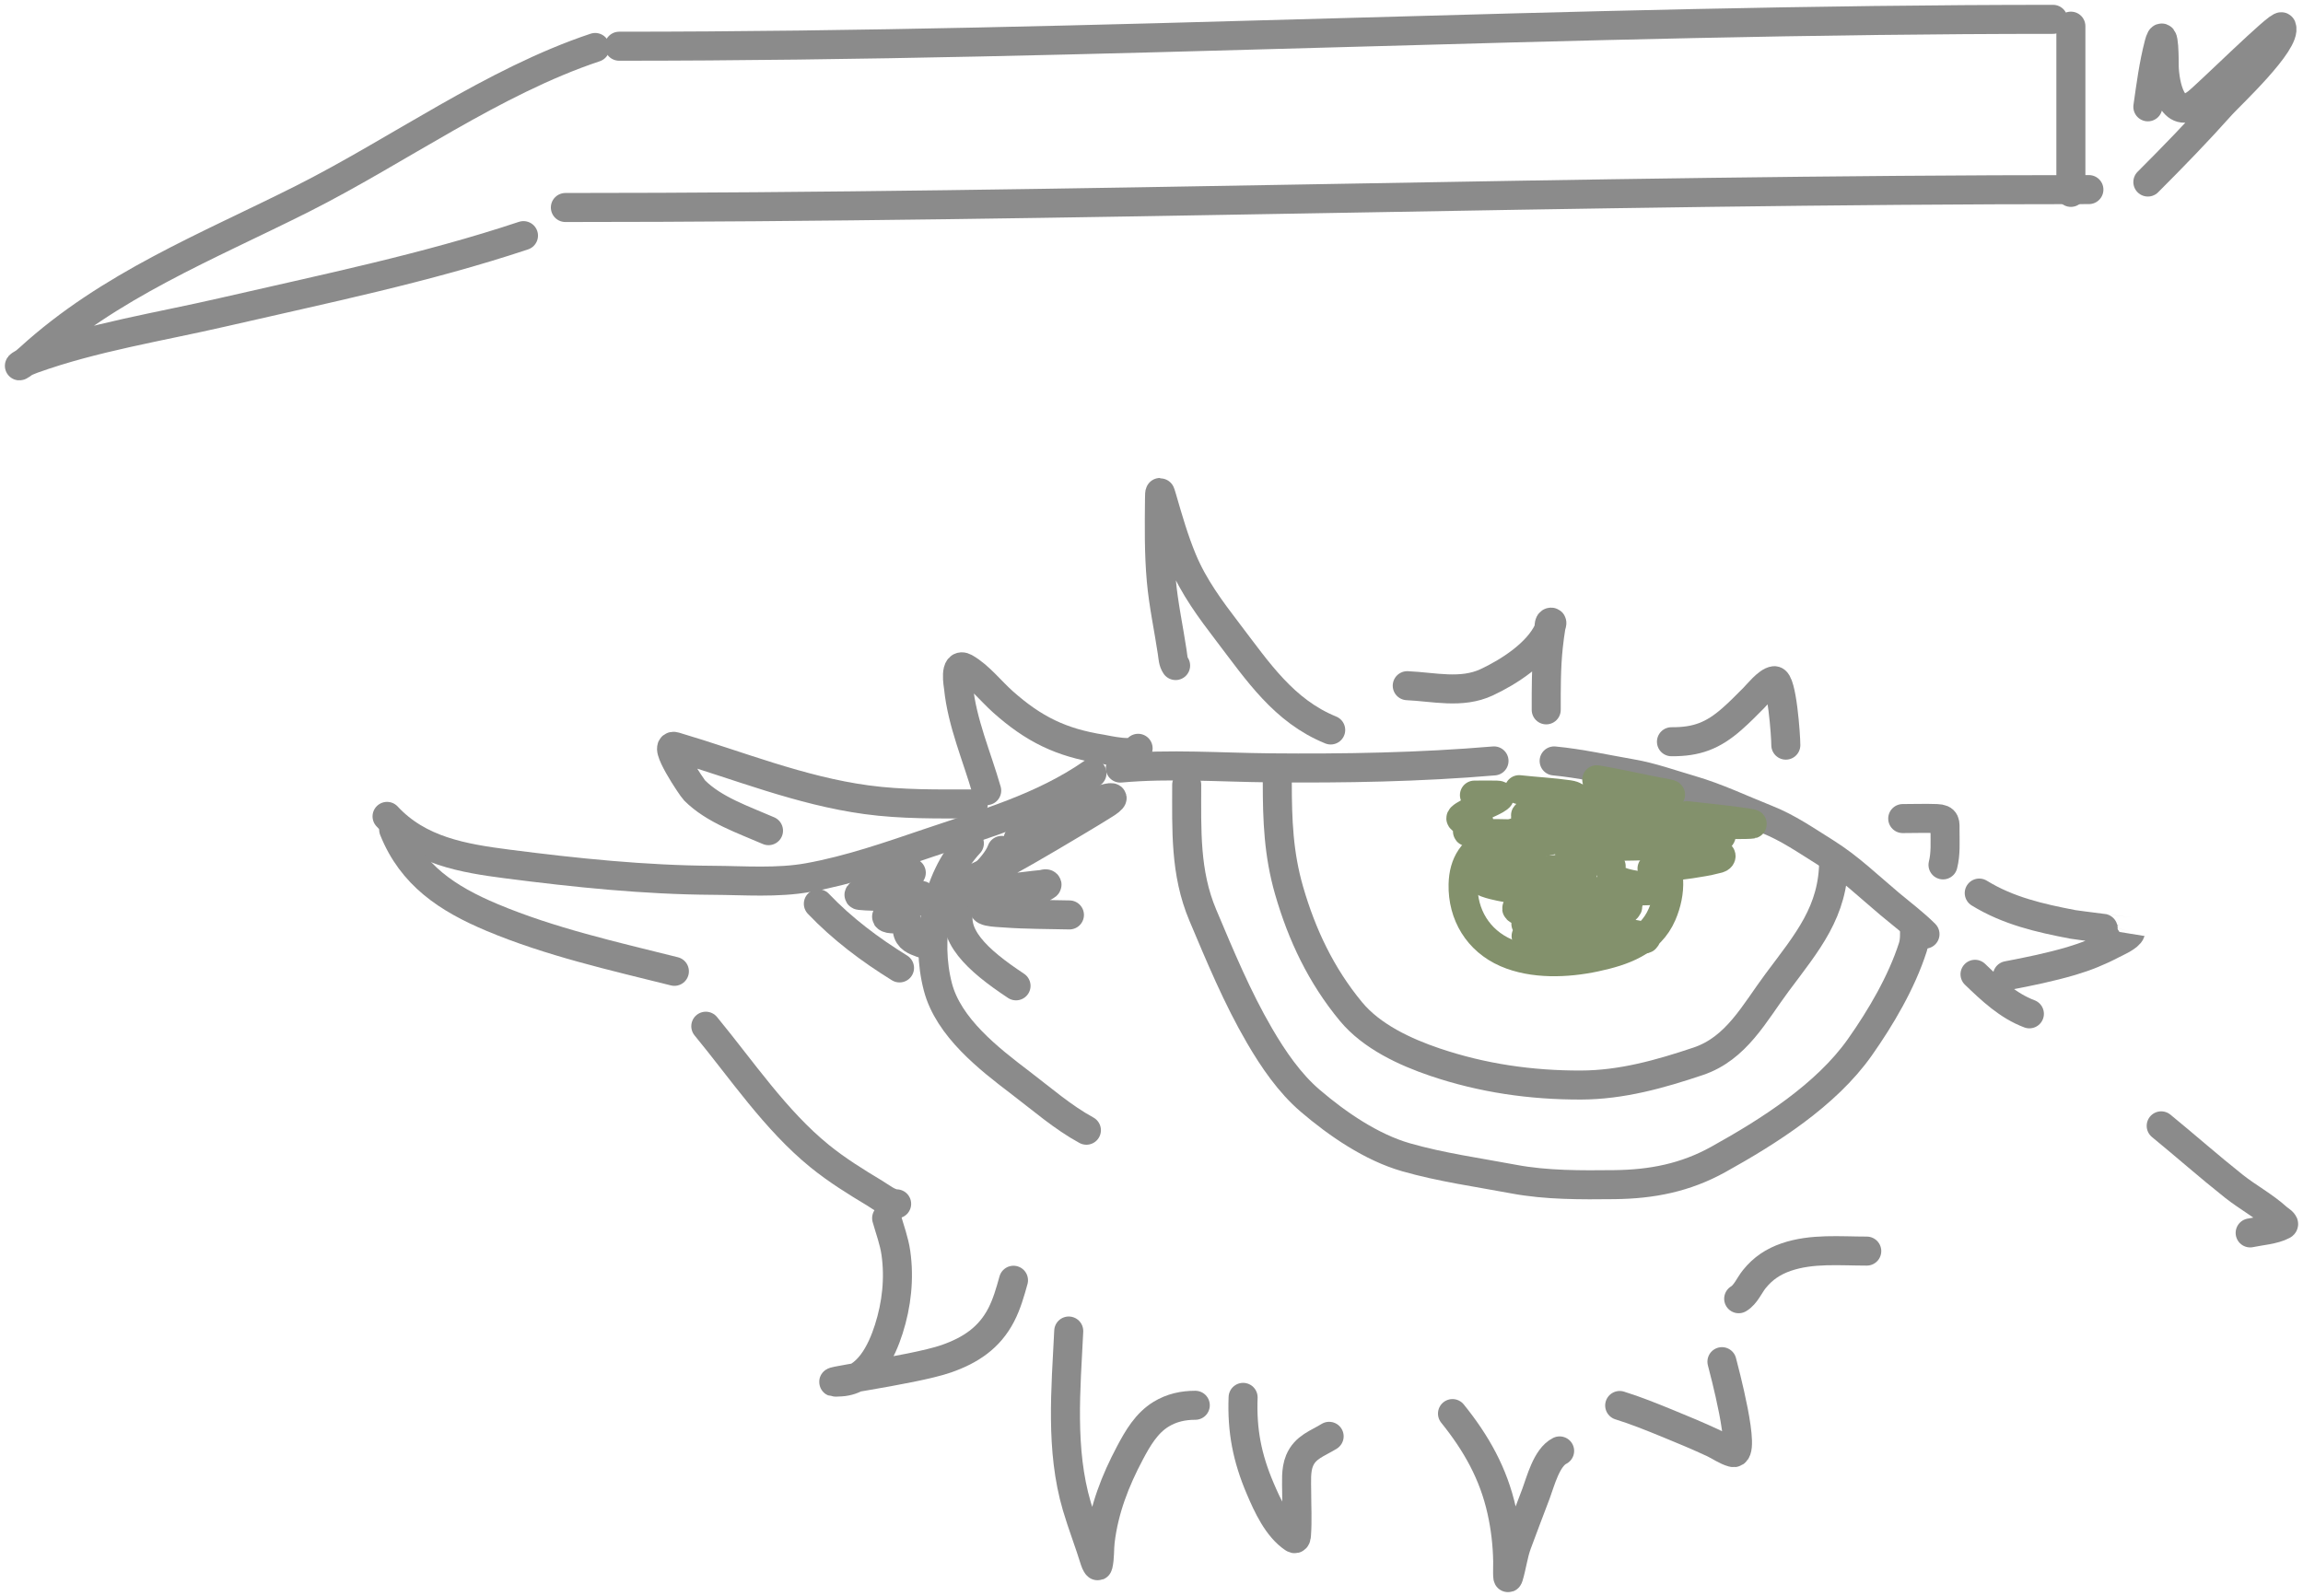 <?xml version="1.0" encoding="UTF-8"?> <svg xmlns="http://www.w3.org/2000/svg" width="238" height="165" viewBox="0 0 238 165" fill="none"><path d="M165.545 85.053C165.207 84.096 162.158 84.58 161.425 84.677C159.007 84.998 156.514 86.08 154.257 86.962C152.209 87.763 151.249 89.25 151.201 91.431C151.133 94.529 152.746 97.232 155.652 98.498C158.439 99.712 161.943 99.568 164.848 98.948C167.709 98.336 170.519 97.389 171.758 94.524C172.713 92.316 172.837 89.609 171.143 87.733C169.132 85.505 166.402 84.993 163.563 84.888" stroke="#83916C" stroke-width="3" stroke-linecap="round"></path><path d="M40 84.392C43.296 87.948 47.848 88.721 52.426 89.311C59.478 90.22 66.605 90.96 73.717 90.999C76.936 91.017 80.349 91.289 83.537 90.715C87.769 89.953 91.918 88.506 95.981 87.127C101.827 85.142 107.731 83.474 112.849 79.932" stroke="#8B8B8B" stroke-width="3" stroke-linecap="round"></path><path d="M204.105 100.715C205.787 102.329 207.511 103.971 209.724 104.801" stroke="#8B8B8B" stroke-width="3" stroke-linecap="round"></path><path d="M223.346 116.381C225.865 118.442 228.305 120.602 230.856 122.624C232.296 123.765 234.006 124.681 235.359 125.916C235.51 126.054 236.23 126.473 235.926 126.635C234.968 127.145 233.594 127.219 232.54 127.448" stroke="#8B8B8B" stroke-width="3" stroke-linecap="round"></path><path d="M91.628 125.924C91.966 127.127 92.405 128.269 92.584 129.52C92.959 132.155 92.662 134.85 91.855 137.38C91.116 139.7 89.7 142.676 86.909 142.85C83.197 143.082 94.294 141.681 97.804 140.453C100.285 139.585 102.238 138.297 103.464 135.931C104.05 134.799 104.399 133.565 104.738 132.342" stroke="#8B8B8B" stroke-width="3" stroke-linecap="round"></path><path d="M110.447 137.59C110.153 143.585 109.564 149.868 111.284 155.707C111.843 157.604 112.569 159.453 113.148 161.345C113.204 161.53 113.434 162.007 113.479 161.819C113.678 160.997 113.599 160.132 113.701 159.292C114.094 156.035 115.247 153.063 116.781 150.178C117.59 148.655 118.49 147.101 120.003 146.182C121.093 145.52 122.272 145.266 123.525 145.266" stroke="#8B8B8B" stroke-width="3" stroke-linecap="round"></path><path d="M128.467 144.449C128.336 147.89 128.883 150.703 130.238 153.88C130.985 155.632 132.009 157.886 133.667 159.005C133.953 159.198 133.97 158.821 133.984 158.633C134.09 157.179 134.003 155.69 134.003 154.234C134.003 153.197 133.89 151.981 134.301 150.991C134.89 149.572 136.177 149.213 137.358 148.475" stroke="#8B8B8B" stroke-width="3" stroke-linecap="round"></path><path d="M150.106 146.125C152.567 149.176 154.341 152.323 155.195 156.171C155.577 157.893 155.779 159.627 155.81 161.389C155.819 161.925 155.747 163.504 155.903 162.992C156.246 161.865 156.37 160.717 156.779 159.591C157.409 157.854 158.09 156.132 158.736 154.4C159.212 153.124 159.829 150.657 161.177 149.983" stroke="#8B8B8B" stroke-width="3" stroke-linecap="round"></path><path d="M167.384 145.287C169.046 145.803 170.656 146.456 172.267 147.113C173.863 147.765 175.492 148.441 177.057 149.173C177.733 149.489 178.35 149.956 179.07 150.151C180.582 150.562 178.115 141.412 177.951 140.758" stroke="#8B8B8B" stroke-width="3" stroke-linecap="round"></path><path d="M115.775 79.398C120.889 78.933 126.124 79.325 131.247 79.373C138.928 79.447 146.743 79.309 154.396 78.658" stroke="#8B8B8B" stroke-width="3" stroke-linecap="round"></path><path d="M160.611 78.658C163.295 78.914 165.948 79.514 168.602 79.974C170.723 80.341 172.66 81.054 174.718 81.65C177.452 82.443 179.972 83.662 182.61 84.709C184.79 85.574 186.663 86.886 188.644 88.12C191.079 89.637 193.112 91.621 195.302 93.455C196.518 94.473 197.833 95.46 198.936 96.563" stroke="#8B8B8B" stroke-width="3" stroke-linecap="round"></path><path d="M132 80.908C132 84.785 132.133 88.283 133.213 92.034C134.537 96.636 136.54 100.855 139.624 104.577C141.753 107.145 145.196 108.747 148.296 109.796C153.197 111.454 158.218 112.178 163.39 112.162C167.573 112.15 171.551 111.034 175.496 109.708C179.458 108.377 181.294 104.73 183.664 101.55C186.78 97.37 189.5 94.234 189.5 88.908" stroke="#8B8B8B" stroke-width="3" stroke-linecap="round"></path><path d="M122.638 81.123C122.638 85.779 122.45 90.214 124.299 94.594C126.087 98.831 127.857 103.108 130.171 107.074C131.574 109.48 133.259 111.955 135.394 113.782C138.21 116.193 141.733 118.609 145.313 119.632C148.98 120.68 152.697 121.184 156.43 121.886C159.82 122.524 163.405 122.496 166.843 122.458C170.713 122.416 174.169 121.742 177.576 119.852C182.773 116.969 188.717 113.204 192.201 108.262C194.375 105.178 196.515 101.537 197.677 97.925C197.902 97.227 197.853 96.492 197.853 95.77" stroke="#8B8B8B" stroke-width="3" stroke-linecap="round"></path><path d="M40.684 85.76C42.57 90.477 46.237 92.902 50.848 94.839C56.859 97.365 63.382 98.83 69.694 100.408" stroke="#8B8B8B" stroke-width="3" stroke-linecap="round"></path><path d="M72.94 106.082C76.654 110.589 80.143 115.804 84.703 119.507C86.479 120.949 88.449 122.173 90.408 123.348C90.991 123.698 91.902 124.444 92.662 124.444" stroke="#8B8B8B" stroke-width="3" stroke-linecap="round"></path><path d="M179.682 134.252C180.396 133.836 180.787 132.857 181.289 132.235C182.193 131.113 183.248 130.409 184.606 129.943C187.253 129.037 190.165 129.328 192.917 129.328" stroke="#8B8B8B" stroke-width="3" stroke-linecap="round"></path><path d="M117.616 77.353C117.416 78.253 114.265 77.494 113.858 77.43C109.656 76.769 106.825 75.379 103.657 72.56C102.42 71.459 101.195 69.874 99.745 69.044C98.567 68.37 99.037 70.885 99.055 71.064C99.427 74.728 100.964 78.207 101.969 81.725" stroke="#8B8B8B" stroke-width="3" stroke-linecap="round"></path><path d="M100.588 83.106C96.903 83.106 93.218 83.17 89.556 82.671C82.67 81.734 76.352 79.129 69.755 77.175C68.349 76.758 71.519 81.443 71.774 81.7C73.782 83.721 76.844 84.741 79.419 85.867" stroke="#8B8B8B" stroke-width="3" stroke-linecap="round"></path><path d="M137.519 75.459C132.682 73.49 130 69.427 126.927 65.399C125.1 63.005 123.348 60.66 122.186 57.859C121.337 55.815 120.719 53.669 120.104 51.545C119.865 50.72 119.837 50.648 119.827 51.615C119.798 54.4 119.764 57.211 120.012 59.987C120.235 62.491 120.776 64.951 121.145 67.434C121.228 67.996 121.225 68.398 121.492 68.799" stroke="#8B8B8B" stroke-width="3" stroke-linecap="round"></path><path d="M145.43 70.881C148.171 71.003 151.033 71.742 153.628 70.534C155.893 69.479 158.937 67.541 160.023 65.145C160.144 64.879 160.008 64.312 160.301 64.312C160.471 64.312 160.3 64.653 160.278 64.821C160.13 65.92 160.154 65.478 160.012 66.81C159.777 68.997 159.792 71.184 159.792 73.379" stroke="#8B8B8B" stroke-width="3" stroke-linecap="round"></path><path d="M172.734 76.674C175.328 76.693 177.008 76.06 178.977 74.331C179.893 73.527 180.366 73.013 181.221 72.166C181.621 71.769 182.67 70.441 183.357 70.362C184.155 70.272 184.553 76.089 184.553 77.026" stroke="#8B8B8B" stroke-width="3" stroke-linecap="round"></path><path d="M196.634 84.617C197.803 84.617 198.981 84.573 200.149 84.617C201.106 84.653 201.005 85.05 201.005 85.855C201.005 87.054 201.087 88.244 200.797 89.405" stroke="#8B8B8B" stroke-width="3" stroke-linecap="round"></path><path d="M204.542 92.318C207.517 94.152 210.803 94.904 214.209 95.556C214.603 95.632 220.191 96.321 220.188 96.331C220.033 96.847 218.655 97.428 218.303 97.615C216.941 98.335 215.537 98.902 214.059 99.338C211.895 99.975 209.669 100.431 207.456 100.852" stroke="#8B8B8B" stroke-width="3" stroke-linecap="round"></path><path d="M100.177 87.182C96.683 90.925 95.65 97.174 96.926 102.029C98.023 106.207 102.185 109.44 105.466 111.934C107.679 113.617 109.823 115.497 112.272 116.833" stroke="#8B8B8B" stroke-width="3" stroke-linecap="round"></path><path d="M84.571 93.424C87.051 96.026 89.916 98.172 92.96 100.056" stroke="#8B8B8B" stroke-width="3" stroke-linecap="round"></path><path d="M103.515 87.908C102.812 89.858 99.921 91.687 99.225 93.65C98.175 96.608 100.922 99.212 105 101.908" stroke="#8B8B8B" stroke-width="3" stroke-linecap="round"></path><path d="M94.176 90.217C92.713 90.712 91.227 91.182 89.811 91.805C89.441 91.968 88.463 92.523 88.865 92.564C90.611 92.74 92.438 92.584 94.192 92.584C94.55 92.584 95.421 92.386 95.259 92.706C95.054 93.109 94.146 93.466 93.817 93.631C93.739 93.671 91.528 94.642 91.617 94.79C91.812 95.115 93.016 94.937 93.332 94.967C93.924 95.023 93.694 95.735 93.762 96.166C93.897 97.027 94.549 97.227 95.269 97.501" stroke="#8B8B8B" stroke-width="3" stroke-linecap="round"></path><path d="M105.216 86.739C107.624 84.796 110.649 83.502 113.619 82.711C114.029 82.602 115.169 82.272 114.887 82.589C114.622 82.886 114.26 83.079 113.926 83.294C113.022 83.877 109.137 86.181 108.469 86.573C105.151 88.521 101.837 90.435 98.254 91.856C96.582 92.52 98.698 92.305 99.266 92.273C100.844 92.183 102.313 92.033 103.89 91.863C104.662 91.779 105.431 91.682 106.202 91.594C106.685 91.539 107.166 91.471 107.65 91.434C107.833 91.42 108.137 91.268 108.2 91.44C108.342 91.826 102.134 93.336 101.732 93.919C101.637 94.056 101.979 94.172 102.142 94.207C102.708 94.329 103.293 94.337 103.871 94.38C106.087 94.543 108.3 94.523 110.519 94.578" stroke="#8B8B8B" stroke-width="3" stroke-linecap="round"></path><path d="M165.014 80.603C167.437 81.007 169.831 81.588 172.249 82.022C174.237 82.379 168.226 82.402 166.208 82.471C165.351 82.501 162.841 82.456 163.649 82.743C165.449 83.383 167.567 83.532 169.436 83.843C170.079 83.95 170.724 84.051 171.368 84.156C171.813 84.228 173.104 84.239 172.692 84.422C172.136 84.669 171.479 84.526 170.872 84.582C169.399 84.715 168.511 84.821 167.024 85.013C166.448 85.087 165.872 85.162 165.298 85.249C164.968 85.3 164.635 85.344 164.311 85.427C164.214 85.451 164.021 85.471 164.045 85.569C164.109 85.831 165.903 86.057 165.919 86.059C167.933 86.39 169.966 86.6 171.977 86.952C172.353 87.017 172.748 87.039 173.094 87.2C173.189 87.244 172.92 87.331 172.817 87.342C172.321 87.394 168.878 87.457 168.75 87.46C166.794 87.514 164.66 87.423 162.733 87.862C161.711 88.095 162.39 88.436 162.91 88.666C163.144 88.769 163.391 88.84 163.625 88.944C163.794 89.018 164.01 89.047 164.116 89.198C164.168 89.272 164.046 89.388 163.962 89.422C162.572 89.998 160.858 89.769 159.393 90.013C158.084 90.232 162.04 90.261 163.348 90.492C164.069 90.62 161.889 90.64 161.161 90.723C160.987 90.742 157.395 91.014 157.395 91.349C157.395 91.999 164.645 92.109 165.529 92.295C166.337 92.465 163.877 92.314 163.052 92.354C162.392 92.387 160.528 92.608 161.137 92.862C161.922 93.191 162.872 93.191 163.702 93.306C163.88 93.33 164.094 93.282 164.234 93.394C164.321 93.464 164.02 93.461 163.909 93.471C163.49 93.509 163.07 93.522 162.65 93.536C160.891 93.597 159.093 93.506 157.342 93.714C156.732 93.786 156.682 93.866 157.283 94.039C158.041 94.257 159.42 94.467 160.114 94.577C161.023 94.719 163.733 94.917 162.827 95.073C161.797 95.251 160.706 95.141 159.665 95.25C158.457 95.377 159.41 95.63 159.978 95.759C161.401 96.081 162.828 96.195 164.27 96.35" stroke="#83916C" stroke-width="3" stroke-linecap="round"></path><path d="M161.214 86.676C159.109 87.052 157.024 87.714 154.999 88.389C154.727 88.48 154.455 88.569 154.192 88.683C153.954 88.786 153.64 88.909 154.08 89.017C155.028 89.251 156.088 89.112 157.05 89.096C158.553 89.07 156.858 89.387 156.506 89.483C156.049 89.608 155.59 89.723 155.136 89.859C154.889 89.932 153.432 90.361 153.098 90.634C152.531 91.098 154.331 91.498 155.049 91.647C155.619 91.765 156.195 91.858 156.768 91.96C156.929 91.988 158.952 92.307 159.338 92.447C159.429 92.48 159.579 92.581 159.529 92.663C159.435 92.818 159.219 92.854 159.051 92.922C158.755 93.043 158.446 93.125 158.144 93.229C157.858 93.327 157.567 93.414 157.287 93.529C157.076 93.616 156.611 93.825 156.775 93.985C156.902 94.11 157.091 94.153 157.259 94.21C157.95 94.447 158.835 94.616 159.529 94.761C159.93 94.844 160.334 94.912 160.733 95.005C161.014 95.07 161.622 95.184 160.958 95.249C159.996 95.341 159.021 95.262 158.06 95.386C157.093 95.511 158.29 95.721 158.438 95.749C159.499 95.944 160.58 96.01 161.639 96.211C161.826 96.247 162.036 96.244 162.19 96.355C162.248 96.398 162.088 96.469 162.018 96.487C161.519 96.61 160.311 96.658 159.914 96.677C159.221 96.711 157.148 96.727 157.838 96.799C159.838 97.007 161.891 97.012 163.897 97.071C165.798 97.127 167.764 97.254 169.668 97.118C170.097 97.088 170.283 96.953 169.771 96.796C168.874 96.52 167.918 96.459 166.998 96.299C166.5 96.213 165.345 96.1 165.616 95.674C165.82 95.354 168.572 93.96 168.208 93.563C168.104 93.45 167.941 93.403 167.792 93.36C167.338 93.23 165.651 92.969 165.341 92.916C164.489 92.771 161.984 92.411 162.834 92.257C163.253 92.18 163.683 92.186 164.109 92.172C164.773 92.15 168.035 92.122 168.668 92.109C169.436 92.094 171.672 92.123 170.956 91.844C169.93 91.444 165.912 91.619 166.504 89.546" stroke="#83916C" stroke-width="3" stroke-linecap="round"></path><path d="M156.99 81.629C158.692 81.817 160.412 81.903 162.107 82.145C162.322 82.176 162.862 82.296 162.693 82.432C161.769 83.177 160.138 83.448 159.055 83.809C158.593 83.963 157.317 84.148 157.725 84.417C157.95 84.566 158.254 84.531 158.522 84.566C159.343 84.674 160.594 84.756 161.408 84.813C161.425 84.814 162.859 84.895 163.146 84.945C163.462 85 163.317 85.125 163.289 85.346" stroke="#83916C" stroke-width="3" stroke-linecap="round"></path><path d="M174.339 84.314C176.401 84.556 178.481 84.741 180.534 85.055C181.445 85.193 181.114 85.205 180.357 85.227C179.482 85.251 177.145 85.244 176.41 85.244C176.19 85.244 173.768 85.234 173.197 85.261C173.106 85.265 172.842 85.28 172.928 85.313C173.157 85.402 173.413 85.401 173.656 85.439C174.629 85.589 175.794 85.725 176.748 85.927C177.125 86.006 177.531 86.033 177.861 86.231C177.952 86.285 177.858 86.486 177.764 86.535C176.637 87.109 175.158 87.055 173.949 87.378C173.313 87.548 173.498 87.615 174.04 87.734C174.9 87.921 175.781 88.001 176.645 88.17C177.056 88.25 178.066 88.251 177.827 88.594C177.711 88.76 177.46 88.769 177.265 88.824C176.865 88.934 176.456 89.013 176.048 89.087C174.285 89.409 172.504 89.584 170.725 89.787" stroke="#83916C" stroke-width="3" stroke-linecap="round"></path><path d="M152.373 82.191C153.135 82.191 153.9 82.174 154.662 82.191C155.784 82.217 153.666 83.108 153.626 83.127C153.487 83.196 150.802 84.353 150.977 84.623C151.27 85.077 152.589 84.412 152.841 84.999C153.021 85.421 152.022 85.694 151.821 85.802C151.634 85.902 151.55 85.987 151.854 86.036C153.083 86.232 154.413 86.139 155.649 86.186C155.812 86.192 157.392 86.236 157.822 86.337C157.998 86.378 157.499 86.52 157.32 86.545C156.032 86.725 154.723 86.704 153.426 86.704" stroke="#83916C" stroke-width="3" stroke-linecap="round"></path><path d="M214.012 2.703V19.886" stroke="#8B8B8B" stroke-width="3" stroke-linecap="round"></path><path d="M212.169 2C162.721 2 113.428 4.778 63.984 4.778" stroke="#8B8B8B" stroke-width="3" stroke-linecap="round"></path><path d="M215.874 19.598C163.39 19.598 110.935 21.45 58.428 21.45" stroke="#8B8B8B" stroke-width="3" stroke-linecap="round"></path><path d="M61.507 4.908C50.971 8.42 41.141 15.573 31.253 20.55C21.373 25.523 11.312 29.483 3.057 37.015C1.579 38.363 1.623 37.745 3.365 37.118C9.66 34.852 16.534 33.778 23.02 32.281C33.411 29.884 44.016 27.718 54.098 24.357" stroke="#8B8B8B" stroke-width="3" stroke-linecap="round"></path><path d="M221.967 18.817C224.568 16.216 227.123 13.584 229.572 10.837C230.365 9.947 236.386 4.338 235.787 2.781C235.624 2.358 228.154 9.768 227.037 10.63C224.422 12.647 223.71 8.659 223.657 6.875C223.653 6.746 223.698 2.313 223.112 4.565C222.557 6.7 222.277 8.869 221.967 11.043" stroke="#8B8B8B" stroke-width="3" stroke-linecap="round"></path></svg> 